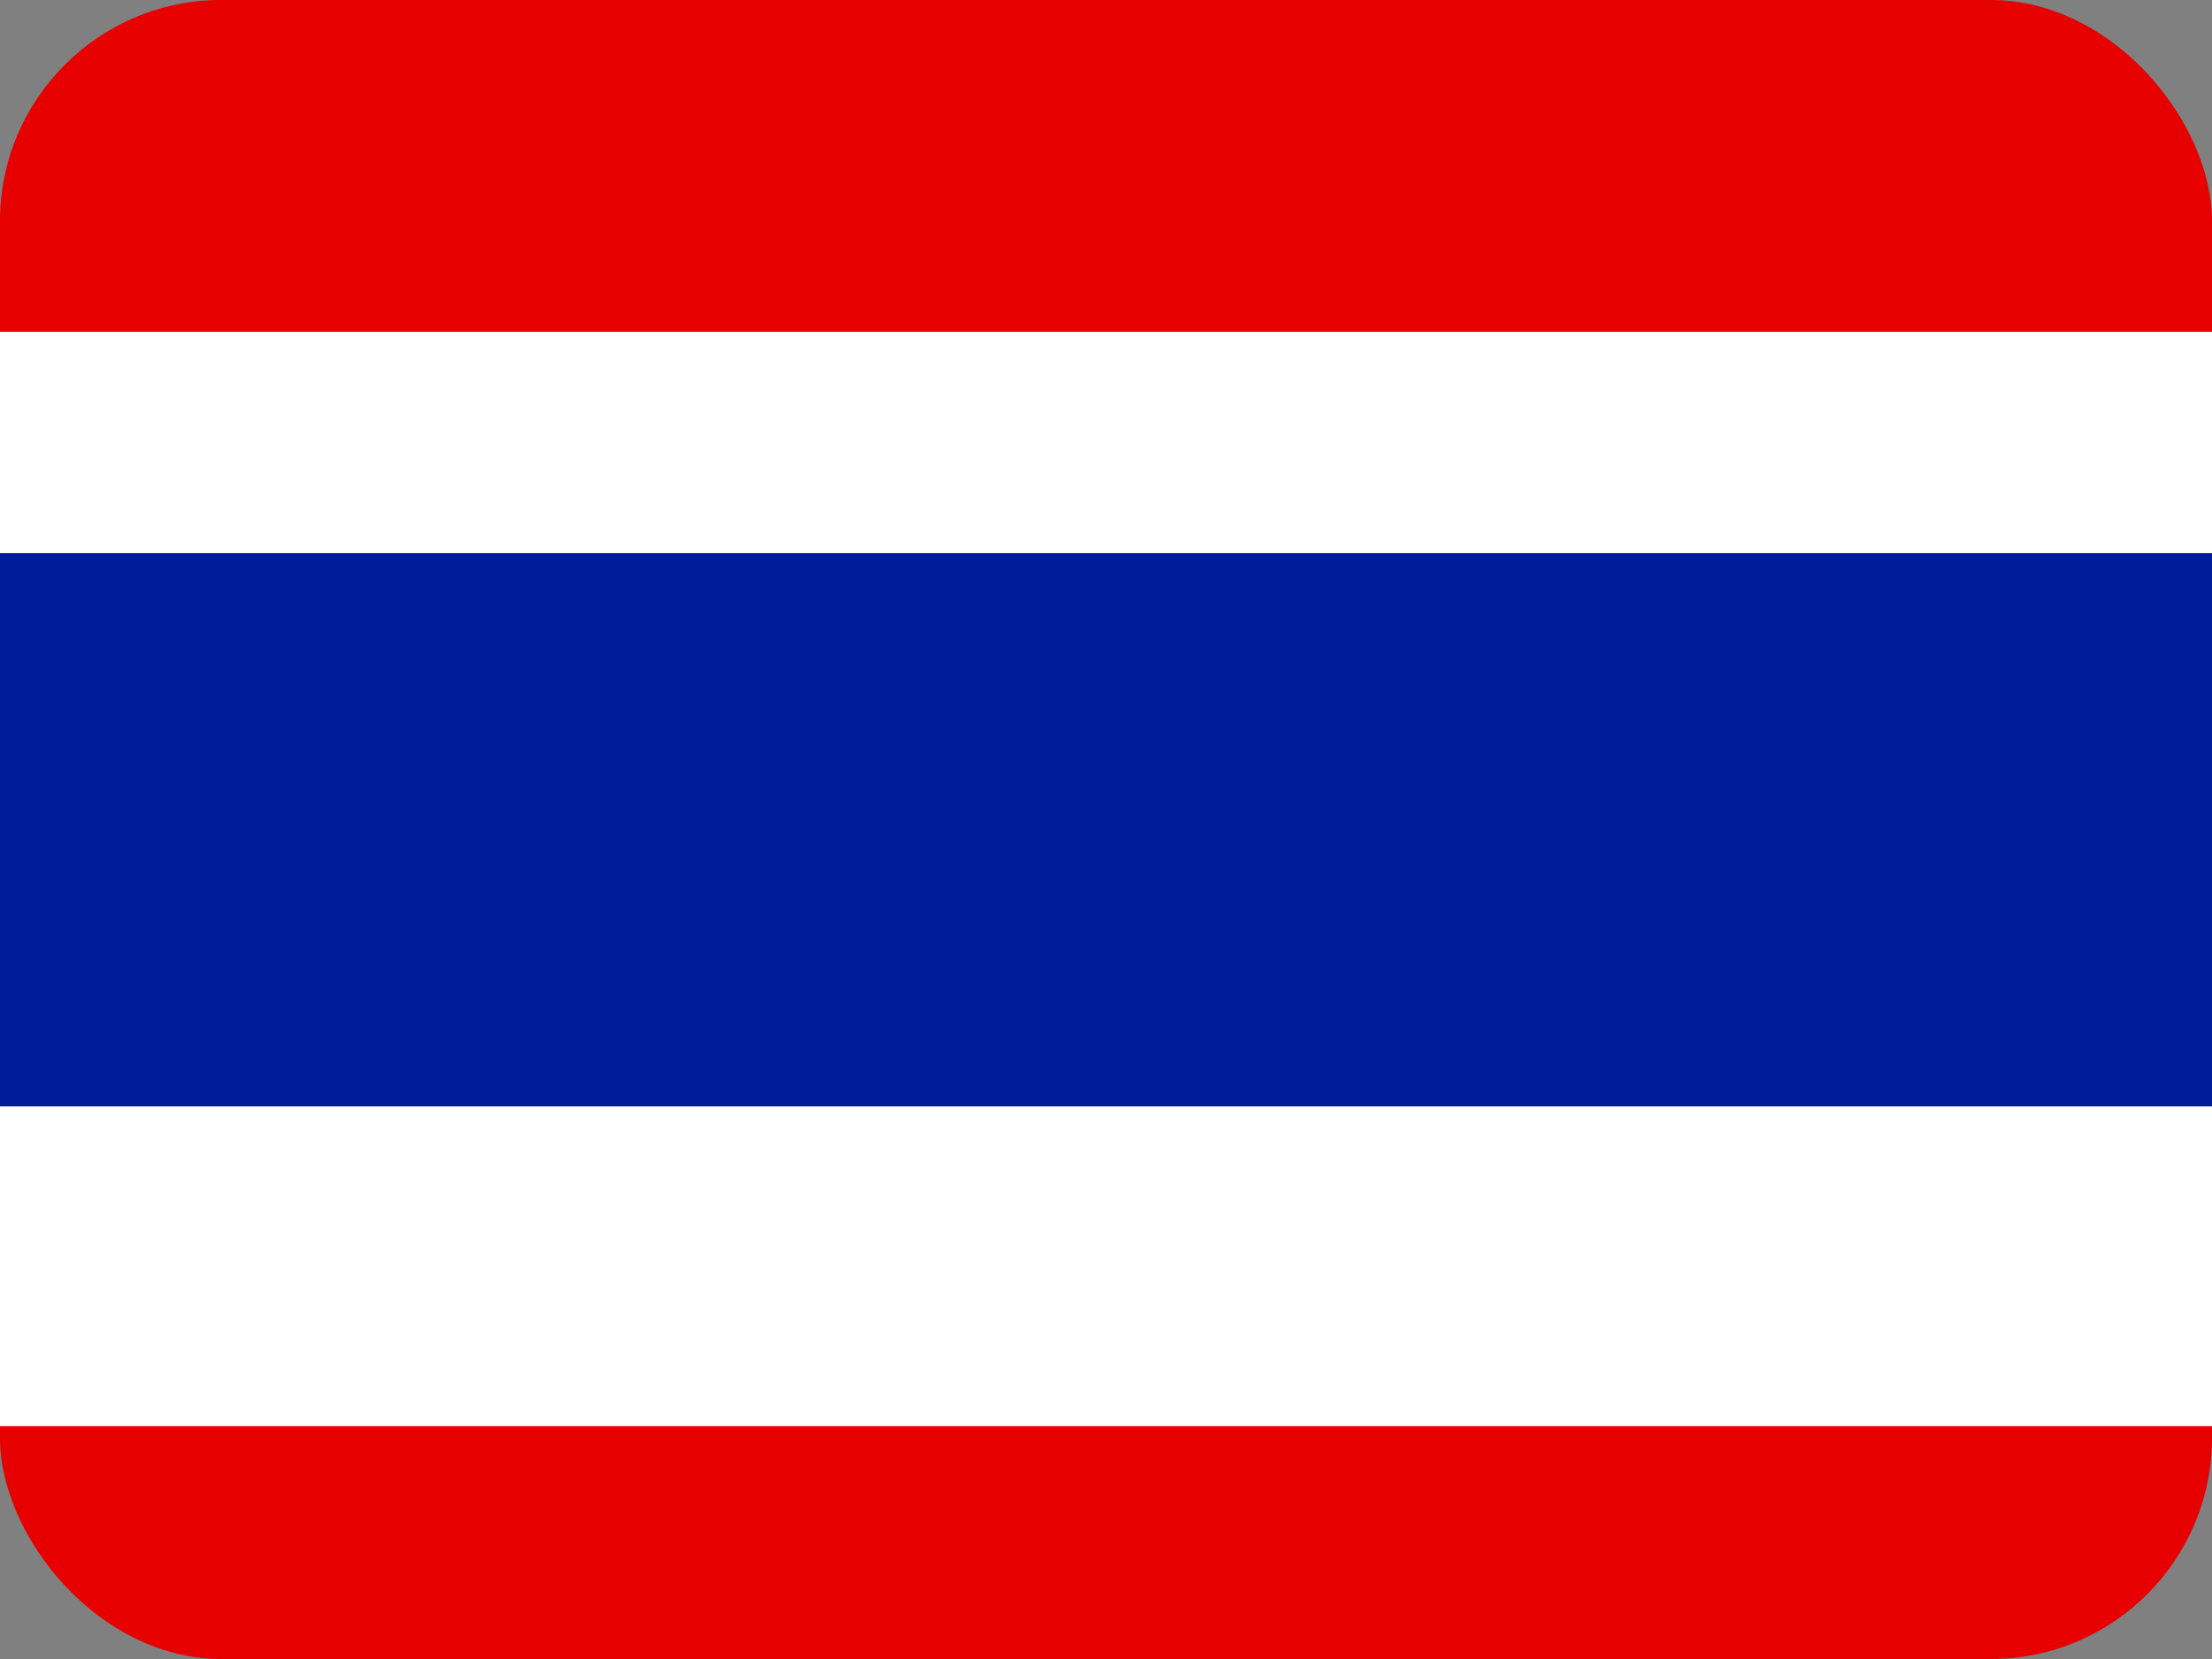 <?xml version="1.0" encoding="UTF-8"?> <svg xmlns="http://www.w3.org/2000/svg" width="20" height="15" viewBox="0 0 20 15" fill="none"><rect x="0" y="0" width="20" height="15" fill="#808080" stroke="none"/><rect width="20" height="15" rx="2" fill="#E70000"></rect><path d="M0 3H20V12.895H0V3Z" fill="white"></path><path d="M0 5.001H20V10.003H0V5.001Z" fill="#001B9A"></path></svg> 